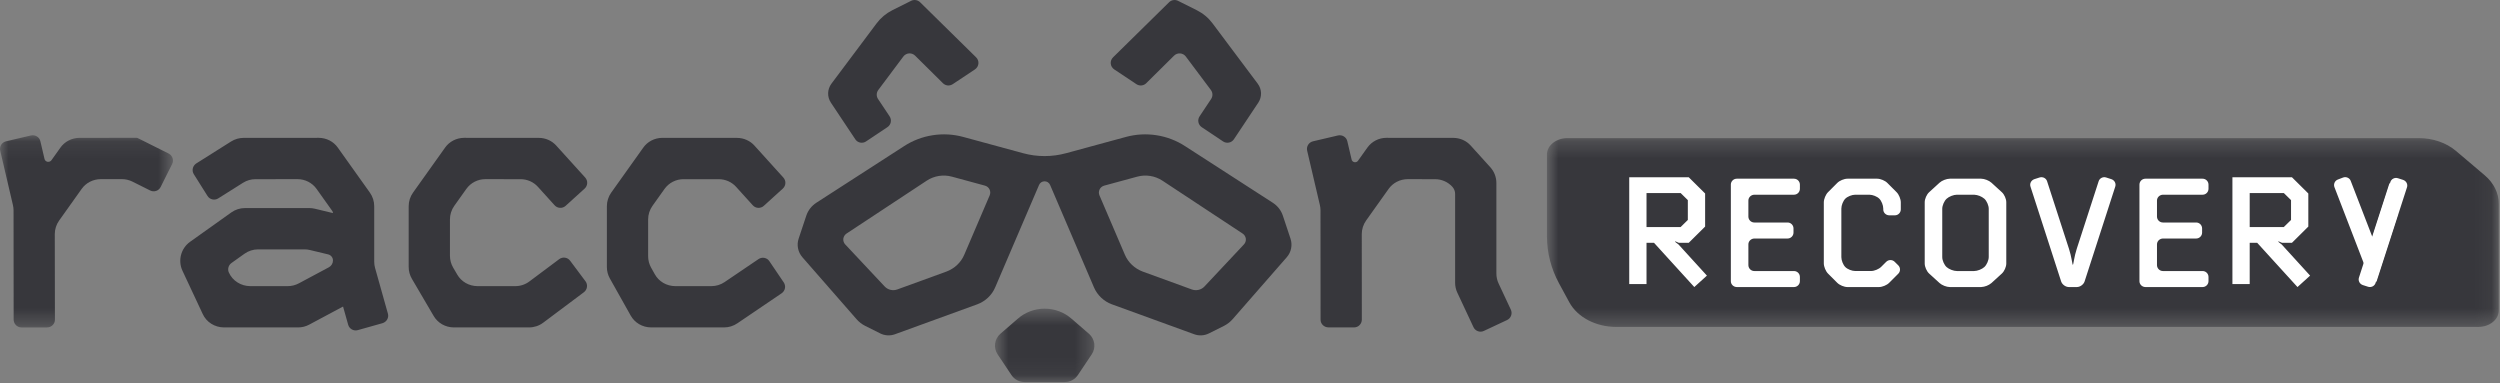 <svg width="150" height="23" viewBox="0 0 150 23" fill="none" xmlns="http://www.w3.org/2000/svg">
<rect x="0" y="0" width="150" height="23" fill="#808080" stroke="none"/>
<g clip-path="url(#clip0_4746_11568)">
<mask id="mask0_4746_11568" style="mask-type:alpha" maskUnits="userSpaceOnUse" x="59" y="18" width="7" height="5">
<path d="M59.697 18.52H65.662V22.922H59.697V18.52Z" fill="white"/>
</mask>
<g mask="url(#mask0_4746_11568)">
<path fill-rule="evenodd" clip-rule="evenodd" d="M64.29 19.121C63.85 18.734 63.275 18.52 62.68 18.52C62.084 18.52 61.51 18.734 61.069 19.121L60.021 20.028C59.848 20.181 59.736 20.389 59.706 20.613C59.675 20.838 59.728 21.066 59.855 21.257L60.689 22.506C60.862 22.766 61.154 22.922 61.467 22.922H63.893C64.206 22.922 64.498 22.766 64.671 22.506L65.506 21.257C65.633 21.066 65.686 20.838 65.656 20.613C65.625 20.389 65.513 20.181 65.34 20.028L64.29 19.121Z" fill="#37373C"/>
</g>
<mask id="mask1_4746_11568" style="mask-type:alpha" maskUnits="userSpaceOnUse" x="0" y="8" width="11" height="12">
<path d="M0 8.114H10.378V19.645H0V8.114Z" fill="white"/>
</mask>
<g mask="url(#mask1_4746_11568)">
<path fill-rule="evenodd" clip-rule="evenodd" d="M8.258 8.282C8.242 8.274 8.224 8.27 8.206 8.269L4.765 8.271C4.539 8.273 4.317 8.327 4.118 8.429C3.919 8.532 3.749 8.68 3.622 8.861L3.087 9.613C3.061 9.649 3.025 9.678 2.983 9.694C2.941 9.711 2.894 9.715 2.849 9.707C2.805 9.698 2.764 9.676 2.731 9.645C2.699 9.613 2.678 9.574 2.669 9.53L2.423 8.477C2.411 8.418 2.386 8.362 2.351 8.312C2.315 8.263 2.27 8.22 2.218 8.188C2.165 8.155 2.107 8.133 2.045 8.123C1.984 8.112 1.921 8.114 1.86 8.127L0.361 8.479C0.3 8.494 0.244 8.52 0.194 8.555C0.144 8.591 0.102 8.636 0.07 8.688C0.005 8.795 -0.016 8.921 0.013 9.042L0.776 12.305C0.8 12.409 0.813 12.517 0.813 12.625L0.819 19.172C0.819 19.431 1.027 19.646 1.285 19.646H2.825C2.888 19.645 2.95 19.633 3.007 19.609C3.065 19.585 3.117 19.55 3.16 19.507C3.204 19.463 3.238 19.412 3.261 19.356C3.285 19.3 3.296 19.24 3.295 19.18L3.287 14.048C3.287 13.755 3.378 13.471 3.548 13.233L4.897 11.338C5.024 11.157 5.194 11.009 5.393 10.907C5.592 10.804 5.814 10.75 6.04 10.749L7.318 10.748C7.535 10.748 7.75 10.799 7.946 10.897L9.012 11.43C9.243 11.545 9.524 11.451 9.639 11.22L10.328 9.841C10.384 9.731 10.394 9.604 10.354 9.487C10.316 9.369 10.231 9.271 10.119 9.213L8.258 8.282Z" fill="#37373C"/>
</g>
<path fill-rule="evenodd" clip-rule="evenodd" d="M89.915 17.009C89.828 16.822 89.783 16.619 89.783 16.413V10.978C89.783 10.63 89.653 10.293 89.42 10.035L88.243 8.735C88.114 8.591 87.955 8.475 87.776 8.395C87.596 8.316 87.402 8.274 87.204 8.273L83.184 8.27C82.73 8.27 82.303 8.489 82.04 8.86L81.482 9.642C81.459 9.677 81.425 9.703 81.386 9.719C81.347 9.734 81.303 9.738 81.262 9.73C81.22 9.722 81.182 9.702 81.153 9.673C81.123 9.643 81.103 9.606 81.095 9.566L80.84 8.476C80.827 8.417 80.803 8.362 80.768 8.312C80.732 8.262 80.687 8.22 80.635 8.188C80.583 8.155 80.524 8.133 80.463 8.123C80.401 8.112 80.338 8.114 80.278 8.127L78.778 8.479C78.718 8.493 78.661 8.519 78.611 8.555C78.561 8.591 78.519 8.636 78.488 8.687C78.422 8.794 78.401 8.92 78.429 9.041L79.193 12.304C79.218 12.409 79.23 12.517 79.23 12.624L79.234 19.175C79.233 19.235 79.244 19.295 79.267 19.351C79.29 19.408 79.324 19.459 79.367 19.503C79.411 19.546 79.463 19.581 79.52 19.605C79.577 19.629 79.639 19.642 79.702 19.643L81.242 19.645C81.303 19.645 81.365 19.633 81.421 19.61C81.478 19.586 81.53 19.552 81.572 19.509C81.661 19.42 81.71 19.301 81.71 19.177L81.706 14.047C81.706 13.755 81.797 13.47 81.966 13.232L83.314 11.338C83.441 11.158 83.611 11.01 83.811 10.907C84.01 10.804 84.232 10.75 84.458 10.749L86.106 10.751C86.303 10.751 86.498 10.793 86.677 10.873C86.856 10.952 87.016 11.068 87.145 11.212C87.25 11.329 87.308 11.479 87.307 11.634V16.965C87.307 17.171 87.352 17.375 87.44 17.561L88.409 19.631C88.461 19.743 88.556 19.829 88.673 19.872C88.789 19.915 88.918 19.909 89.03 19.856L90.425 19.202C90.539 19.148 90.625 19.053 90.666 18.937C90.709 18.82 90.703 18.692 90.65 18.579L89.916 17.009H89.915ZM32.586 19.366C32.345 19.547 32.049 19.645 31.744 19.645H27.227C26.979 19.644 26.737 19.579 26.524 19.457C26.311 19.335 26.136 19.16 26.016 18.951L24.715 16.731C24.588 16.514 24.521 16.269 24.521 16.02V12.372C24.521 12.08 24.612 11.794 24.782 11.556L26.703 8.86C26.829 8.679 26.999 8.531 27.199 8.428C27.398 8.325 27.62 8.271 27.846 8.27L32.336 8.273C32.732 8.273 33.11 8.441 33.375 8.735L35.112 10.653C35.195 10.746 35.238 10.867 35.232 10.99C35.226 11.113 35.171 11.23 35.079 11.315L33.938 12.35C33.893 12.391 33.84 12.423 33.782 12.444C33.723 12.464 33.661 12.474 33.6 12.47C33.538 12.467 33.477 12.452 33.422 12.426C33.366 12.399 33.317 12.362 33.277 12.317L32.277 11.212C32.148 11.068 31.988 10.952 31.809 10.872C31.63 10.793 31.435 10.751 31.238 10.751L29.121 10.749C28.667 10.749 28.241 10.968 27.978 11.338L27.258 12.349C27.087 12.589 26.996 12.874 26.997 13.165V15.347C26.997 15.597 27.064 15.842 27.19 16.058L27.434 16.474C27.553 16.682 27.729 16.857 27.941 16.979C28.154 17.101 28.397 17.166 28.644 17.168H30.922C31.224 17.168 31.519 17.07 31.762 16.888L33.553 15.549C33.602 15.512 33.658 15.485 33.717 15.47C33.777 15.455 33.84 15.451 33.901 15.46C33.962 15.469 34.021 15.49 34.074 15.521C34.126 15.552 34.172 15.594 34.207 15.643L35.13 16.877C35.204 16.978 35.235 17.101 35.217 17.223C35.2 17.345 35.135 17.456 35.035 17.533L32.586 19.366ZM44.232 19.404C44.002 19.561 43.727 19.645 43.445 19.645H39.062C38.81 19.644 38.563 19.576 38.348 19.45C38.133 19.324 37.957 19.144 37.839 18.929L36.593 16.71C36.474 16.499 36.412 16.262 36.413 16.022V12.373C36.413 12.081 36.504 11.795 36.673 11.557L38.594 8.86C38.72 8.68 38.891 8.531 39.09 8.429C39.289 8.326 39.512 8.272 39.738 8.271L44.227 8.274C44.425 8.275 44.619 8.316 44.798 8.396C44.978 8.476 45.137 8.591 45.266 8.735L47.002 10.654C47.086 10.747 47.129 10.868 47.123 10.991C47.117 11.114 47.062 11.23 46.97 11.315L45.829 12.35C45.784 12.392 45.731 12.424 45.673 12.444C45.615 12.465 45.553 12.475 45.491 12.472C45.429 12.468 45.369 12.453 45.313 12.427C45.258 12.4 45.208 12.363 45.168 12.318L44.168 11.213C44.039 11.069 43.879 10.953 43.7 10.873C43.521 10.794 43.326 10.752 43.129 10.751L41.012 10.75C40.559 10.75 40.132 10.969 39.869 11.339L39.149 12.35C38.979 12.59 38.888 12.874 38.888 13.165V15.373C38.888 15.615 38.95 15.852 39.068 16.062L39.287 16.452C39.405 16.667 39.581 16.847 39.796 16.973C40.012 17.099 40.258 17.166 40.51 17.168H42.686C42.966 17.168 43.24 17.084 43.472 16.927L45.512 15.545C45.563 15.51 45.62 15.486 45.681 15.474C45.741 15.462 45.804 15.462 45.864 15.473C45.925 15.485 45.983 15.508 46.034 15.542C46.085 15.576 46.128 15.619 46.161 15.67L47.025 16.946C47.095 17.049 47.121 17.174 47.097 17.295C47.074 17.416 47.004 17.524 46.9 17.596L44.232 19.405V19.404ZM17.928 17.002C17.725 17.11 17.498 17.168 17.267 17.168H15.006C14.736 17.165 14.472 17.088 14.246 16.944C14.021 16.801 13.843 16.597 13.735 16.358C13.688 16.26 13.678 16.149 13.706 16.045C13.733 15.94 13.797 15.847 13.886 15.782L14.671 15.223C14.909 15.054 15.193 14.962 15.485 14.962H18.272C18.382 14.962 18.493 14.976 18.6 15.002L19.691 15.264C19.774 15.285 19.847 15.332 19.899 15.398C19.951 15.464 19.979 15.545 19.978 15.628C19.978 15.711 19.956 15.793 19.912 15.866C19.869 15.938 19.806 15.998 19.731 16.038L17.928 17.002ZM22.949 19.391C23.07 19.355 23.172 19.274 23.233 19.166C23.293 19.058 23.308 18.931 23.273 18.813L22.505 16.081C22.47 15.957 22.453 15.829 22.453 15.7V12.372C22.453 12.08 22.362 11.794 22.192 11.556L20.271 8.86C20.145 8.679 19.975 8.531 19.776 8.428C19.576 8.325 19.354 8.271 19.128 8.27L14.613 8.273C14.348 8.273 14.09 8.348 13.866 8.489L11.776 9.807C11.67 9.876 11.596 9.981 11.569 10.101C11.541 10.221 11.563 10.347 11.629 10.452L12.45 11.757C12.482 11.808 12.524 11.853 12.574 11.889C12.624 11.924 12.681 11.95 12.742 11.964C12.863 11.991 12.99 11.97 13.095 11.903L14.581 10.967C14.805 10.825 15.064 10.751 15.328 10.751L17.853 10.749C18.307 10.749 18.734 10.968 18.997 11.338L19.937 12.659C19.963 12.695 19.978 12.74 19.978 12.785L18.895 12.524C18.787 12.498 18.676 12.484 18.565 12.484H14.694C14.402 12.484 14.118 12.576 13.88 12.745L11.406 14.507C10.854 14.901 10.662 15.633 10.949 16.247L12.161 18.836C12.269 19.075 12.447 19.279 12.672 19.422C12.898 19.566 13.162 19.643 13.432 19.645H17.887C18.117 19.645 18.345 19.589 18.548 19.48L20.583 18.393L20.89 19.484C20.922 19.602 21.001 19.703 21.11 19.765C21.219 19.826 21.347 19.842 21.466 19.808L22.949 19.391Z" fill="#37373C"/>
<path fill-rule="evenodd" clip-rule="evenodd" d="M51.965 8.485C51.914 8.519 51.857 8.543 51.796 8.555C51.735 8.567 51.672 8.567 51.612 8.555C51.551 8.543 51.493 8.519 51.443 8.485C51.392 8.45 51.349 8.406 51.316 8.355L49.852 6.157C49.739 5.986 49.682 5.788 49.688 5.586C49.694 5.384 49.762 5.189 49.883 5.025L52.599 1.399C52.846 1.069 53.167 0.801 53.535 0.616L54.668 0.049C54.756 0.005 54.857 -0.01 54.955 0.007C55.053 0.023 55.143 0.07 55.211 0.14L58.567 3.44C58.617 3.489 58.655 3.549 58.679 3.614C58.703 3.679 58.712 3.748 58.705 3.817C58.698 3.886 58.676 3.952 58.641 4.012C58.605 4.072 58.556 4.124 58.498 4.164L57.164 5.05C57.075 5.109 56.967 5.136 56.859 5.126C56.752 5.115 56.652 5.068 56.577 4.993L54.907 3.34C54.86 3.293 54.804 3.256 54.741 3.233C54.678 3.209 54.61 3.199 54.542 3.204C54.475 3.209 54.409 3.228 54.35 3.261C54.291 3.293 54.24 3.337 54.201 3.39L52.698 5.398C52.639 5.477 52.607 5.57 52.604 5.667C52.601 5.763 52.628 5.858 52.682 5.939L53.376 6.98C53.445 7.083 53.47 7.21 53.446 7.332C53.422 7.452 53.351 7.559 53.246 7.629L51.965 8.484V8.485Z" fill="#37373C"/>
<path fill-rule="evenodd" clip-rule="evenodd" d="M74.637 14.664L72.273 17.184C72.179 17.286 72.056 17.358 71.92 17.39C71.784 17.423 71.64 17.415 71.509 17.367L68.57 16.297C68.327 16.207 68.105 16.07 67.919 15.894C67.733 15.718 67.587 15.508 67.489 15.275L65.968 11.723C65.944 11.666 65.932 11.605 65.933 11.544C65.935 11.482 65.949 11.422 65.976 11.366C66.002 11.311 66.04 11.262 66.088 11.223C66.135 11.184 66.191 11.155 66.251 11.138L68.231 10.6C68.743 10.46 69.29 10.546 69.735 10.833L74.561 14.016C74.613 14.051 74.657 14.097 74.689 14.15C74.722 14.203 74.743 14.262 74.75 14.323C74.757 14.384 74.751 14.447 74.731 14.505C74.712 14.564 74.68 14.618 74.637 14.664ZM59.38 11.723L57.86 15.275C57.762 15.508 57.616 15.719 57.43 15.894C57.244 16.07 57.022 16.207 56.779 16.297L53.84 17.366C53.708 17.414 53.565 17.422 53.429 17.39C53.292 17.357 53.17 17.285 53.076 17.184L50.712 14.664C50.669 14.618 50.637 14.564 50.618 14.505C50.599 14.447 50.592 14.384 50.599 14.323C50.607 14.262 50.627 14.203 50.66 14.15C50.692 14.097 50.736 14.051 50.788 14.016L55.614 10.833C55.832 10.691 56.079 10.597 56.339 10.556C56.599 10.516 56.864 10.531 57.118 10.6L59.098 11.138C59.158 11.155 59.214 11.184 59.261 11.223C59.309 11.262 59.347 11.311 59.373 11.366C59.4 11.422 59.414 11.482 59.415 11.544C59.417 11.605 59.405 11.666 59.38 11.723ZM77.431 14.321L76.972 12.941C76.868 12.625 76.656 12.353 76.372 12.168L71.098 8.764C70.585 8.431 70.002 8.209 69.391 8.114C68.779 8.019 68.154 8.053 67.558 8.215L63.958 9.194C63.119 9.422 62.231 9.422 61.392 9.194L57.791 8.215C57.195 8.053 56.57 8.019 55.959 8.114C55.348 8.209 54.765 8.431 54.252 8.764L48.977 12.167C48.695 12.35 48.484 12.623 48.377 12.941L47.918 14.32C47.855 14.509 47.843 14.71 47.882 14.904C47.921 15.099 48.011 15.281 48.142 15.433L51.391 19.149C51.538 19.319 51.716 19.456 51.916 19.555L52.812 20.004C53.087 20.142 53.408 20.161 53.697 20.055L58.633 18.26C58.876 18.17 59.097 18.033 59.283 17.857C59.469 17.681 59.615 17.47 59.713 17.237L62.343 11.097C62.369 11.033 62.415 10.977 62.474 10.938C62.533 10.899 62.603 10.878 62.675 10.878C62.819 10.878 62.95 10.963 63.006 11.097L65.636 17.237C65.839 17.713 66.231 18.083 66.716 18.26L71.653 20.055C71.942 20.161 72.262 20.142 72.537 20.004L73.433 19.556C73.632 19.456 73.811 19.318 73.958 19.15L77.207 15.433C77.474 15.129 77.558 14.704 77.431 14.32" fill="#37373C"/>
<path fill-rule="evenodd" clip-rule="evenodd" d="M73.385 8.486C73.436 8.52 73.493 8.543 73.553 8.555C73.614 8.567 73.676 8.567 73.736 8.555C73.797 8.543 73.855 8.519 73.906 8.485C73.957 8.45 74.001 8.407 74.034 8.356L75.499 6.157C75.611 5.987 75.668 5.788 75.662 5.587C75.657 5.385 75.589 5.19 75.467 5.026L72.751 1.4C72.507 1.072 72.186 0.804 71.815 0.617L70.682 0.05C70.594 0.006 70.495 -0.009 70.398 0.007C70.301 0.022 70.212 0.068 70.143 0.136L70.14 0.14L66.784 3.44C66.734 3.489 66.695 3.549 66.671 3.614C66.647 3.679 66.638 3.749 66.645 3.817C66.651 3.886 66.673 3.953 66.709 4.013C66.745 4.073 66.794 4.125 66.853 4.164L68.186 5.051C68.275 5.11 68.383 5.137 68.491 5.126C68.598 5.116 68.699 5.069 68.774 4.993L70.443 3.34C70.49 3.293 70.547 3.257 70.61 3.233C70.673 3.21 70.741 3.2 70.808 3.205C70.876 3.21 70.941 3.229 71 3.261C71.059 3.293 71.109 3.337 71.148 3.391L72.653 5.399C72.772 5.558 72.778 5.774 72.667 5.94L71.974 6.981C71.905 7.086 71.88 7.211 71.905 7.333C71.929 7.455 72.001 7.562 72.104 7.631L73.385 8.486Z" fill="#37373C"/>
<mask id="mask2_4746_11568" style="mask-type:alpha" maskUnits="userSpaceOnUse" x="92" y="8" width="58" height="12">
<path d="M92.816 8.286H149.924V19.617H92.817L92.816 8.286Z" fill="white"/>
</mask>
<g mask="url(#mask2_4746_11568)">
<path fill-rule="evenodd" clip-rule="evenodd" d="M149.926 18.629C149.926 19.175 149.375 19.616 148.695 19.616H96.975C95.751 19.616 94.643 19.033 94.155 18.131L93.545 17.006C93.07 16.14 92.82 15.175 92.816 14.194V9.275C92.816 8.729 93.368 8.287 94.047 8.287H145.129C145.974 8.287 146.781 8.566 147.362 9.058L149.083 10.518C149.624 10.976 149.926 11.585 149.926 12.216V18.629Z" fill="#37373C"/>
</g>
<path fill-rule="evenodd" clip-rule="evenodd" d="M98.791 11.582V13.622H100.838L101.27 13.198V12.007L100.838 11.582H98.791ZM102.415 16.537L101.658 17.223L99.242 14.57H98.791V17.042H97.754V10.635H101.324L102.307 11.609V13.595L101.324 14.569H100.729L100.522 14.48L100.504 14.507L100.712 14.669L102.415 16.537ZM134.982 11.582V13.622H137.029L137.462 13.198V12.007L137.029 11.582H134.982ZM138.606 16.537L137.849 17.223L135.433 14.57H134.982V17.042H133.945V10.635H137.516L138.499 11.609V13.595L137.516 14.569H136.92L136.713 14.48L136.695 14.507L136.903 14.669L138.606 16.537ZM103.85 11.078C103.85 10.882 104.01 10.722 104.205 10.722H107.638C107.835 10.722 107.994 10.882 107.994 11.078V11.328C107.994 11.524 107.834 11.683 107.638 11.683H105.257C105.162 11.685 105.071 11.724 105.004 11.791C104.938 11.857 104.901 11.947 104.903 12.039V12.994C104.903 13.191 105.062 13.35 105.257 13.35H107.255C107.45 13.35 107.61 13.51 107.61 13.706V13.956C107.61 14.151 107.45 14.311 107.254 14.311H105.257C105.162 14.313 105.071 14.352 105.004 14.419C104.938 14.485 104.901 14.574 104.903 14.667V15.906C104.903 16.102 105.062 16.262 105.257 16.262H107.638C107.835 16.262 107.994 16.422 107.994 16.617V16.868C107.994 17.063 107.834 17.223 107.638 17.223H104.205C104.11 17.221 104.018 17.182 103.952 17.116C103.886 17.049 103.849 16.96 103.851 16.867V11.078H103.85ZM113.174 15.708C113.207 15.675 113.246 15.649 113.289 15.631C113.333 15.613 113.379 15.603 113.426 15.603C113.473 15.603 113.52 15.612 113.564 15.63C113.607 15.647 113.646 15.673 113.679 15.706L113.896 15.92C114.035 16.057 114.036 16.283 113.898 16.421L113.348 16.971C113.21 17.11 112.937 17.223 112.741 17.223H110.845C110.65 17.223 110.377 17.11 110.238 16.971L109.68 16.413C109.542 16.274 109.429 16.001 109.429 15.805V12.14C109.429 11.944 109.542 11.671 109.68 11.533L110.238 10.974C110.377 10.835 110.65 10.722 110.845 10.722H112.632C112.828 10.722 113.1 10.835 113.238 10.974L113.797 11.533C113.935 11.671 114.048 11.944 114.048 12.14V12.564C114.048 12.76 113.888 12.92 113.693 12.92H113.352C113.256 12.918 113.165 12.879 113.098 12.813C113.031 12.746 112.995 12.657 112.996 12.564V12.515C112.996 12.319 112.889 12.052 112.758 11.921C112.628 11.79 112.361 11.683 112.165 11.683H111.312C111.116 11.683 110.849 11.79 110.718 11.921C110.588 12.052 110.481 12.319 110.481 12.515V15.429C110.481 15.625 110.588 15.892 110.719 16.023C110.849 16.154 111.116 16.261 111.312 16.261H112.265C112.462 16.261 112.734 16.148 112.872 16.009L113.174 15.707V15.708ZM119.064 11.926C118.892 11.781 118.675 11.696 118.448 11.683H117.412C117.216 11.683 116.939 11.793 116.796 11.925L116.795 11.927C116.652 12.059 116.535 12.329 116.535 12.524V15.43C116.535 15.626 116.653 15.893 116.795 16.024C116.939 16.155 117.216 16.262 117.412 16.262H118.448C118.644 16.262 118.92 16.153 119.064 16.02L119.064 16.019C119.207 15.886 119.324 15.616 119.324 15.421V12.524C119.324 12.329 119.207 12.059 119.065 11.927L119.064 11.925V11.926ZM118.869 10.722C119.064 10.722 119.342 10.83 119.486 10.962L120.114 11.535C120.259 11.667 120.377 11.935 120.377 12.13V15.815C120.377 16.01 120.259 16.278 120.114 16.41L119.486 16.983C119.313 17.126 119.096 17.21 118.869 17.223H116.99C116.795 17.223 116.517 17.115 116.374 16.983L115.745 16.41C115.601 16.278 115.483 16.01 115.483 15.815V12.131C115.483 11.935 115.601 11.667 115.745 11.536L116.373 10.962C116.517 10.83 116.795 10.722 116.991 10.722H118.869ZM124.372 15.905C124.382 15.905 124.413 15.764 124.441 15.593C124.469 15.422 124.54 15.13 124.6 14.944L125.918 10.878C125.931 10.834 125.954 10.793 125.983 10.758C126.013 10.722 126.05 10.693 126.092 10.672C126.134 10.65 126.179 10.637 126.226 10.633C126.274 10.629 126.321 10.634 126.366 10.648L126.686 10.751C126.777 10.782 126.852 10.846 126.894 10.929C126.937 11.013 126.944 11.109 126.915 11.198L125.076 16.885C125.016 17.071 124.806 17.223 124.611 17.223H124.133C123.937 17.223 123.728 17.071 123.668 16.885L121.829 11.198C121.8 11.109 121.807 11.013 121.85 10.93C121.892 10.847 121.967 10.783 122.057 10.751L122.378 10.648C122.423 10.634 122.47 10.629 122.517 10.633C122.565 10.637 122.61 10.65 122.652 10.671C122.694 10.693 122.731 10.722 122.761 10.758C122.791 10.793 122.813 10.834 122.826 10.878L124.143 14.943C124.204 15.13 124.276 15.422 124.303 15.593C124.331 15.764 124.362 15.905 124.372 15.905ZM128.367 11.078C128.367 10.882 128.527 10.722 128.723 10.722H132.155C132.351 10.722 132.51 10.882 132.51 11.078V11.328C132.51 11.524 132.351 11.683 132.155 11.683H129.775C129.679 11.685 129.588 11.724 129.521 11.79C129.454 11.857 129.418 11.947 129.419 12.039V12.994C129.419 13.191 129.579 13.35 129.775 13.35H131.771C131.967 13.35 132.126 13.51 132.126 13.706V13.956C132.126 14.151 131.967 14.311 131.771 14.311H129.775C129.679 14.313 129.588 14.352 129.521 14.418C129.455 14.485 129.418 14.574 129.419 14.667V15.906C129.419 16.102 129.579 16.262 129.775 16.262H132.155C132.351 16.262 132.51 16.422 132.51 16.617V16.868C132.51 17.063 132.351 17.223 132.155 17.223H128.723C128.627 17.221 128.535 17.183 128.469 17.116C128.402 17.049 128.366 16.96 128.367 16.867V11.078ZM142.104 14.987L143.422 10.922C143.435 10.878 143.457 10.837 143.487 10.802C143.517 10.766 143.554 10.737 143.596 10.716C143.637 10.694 143.683 10.681 143.73 10.677C143.777 10.673 143.825 10.678 143.87 10.692L144.19 10.794C144.281 10.826 144.355 10.89 144.398 10.973C144.441 11.056 144.449 11.152 144.419 11.241L142.58 16.929" fill="white"/>
<path fill-rule="evenodd" clip-rule="evenodd" d="M143.852 12.911L142.535 16.976C142.521 17.02 142.499 17.061 142.469 17.096C142.439 17.131 142.403 17.161 142.361 17.182C142.319 17.203 142.273 17.217 142.226 17.221C142.179 17.225 142.132 17.22 142.087 17.206L141.766 17.103C141.676 17.072 141.601 17.008 141.558 16.924C141.515 16.841 141.508 16.745 141.537 16.656L143.376 10.969" fill="white"/>
<path fill-rule="evenodd" clip-rule="evenodd" d="M142.216 16.808L140.067 11.231C139.997 11.049 140.088 10.842 140.27 10.772L140.585 10.652C140.629 10.635 140.676 10.628 140.723 10.629C140.77 10.631 140.816 10.641 140.859 10.661C140.902 10.68 140.94 10.707 140.972 10.74C141.004 10.774 141.029 10.813 141.044 10.856L142.584 14.844" fill="white"/>
</g>
<defs>
<clipPath id="clip0_4746_11568">
<rect width="150" height="23" fill="white"/>
</clipPath>
</defs>
</svg>
